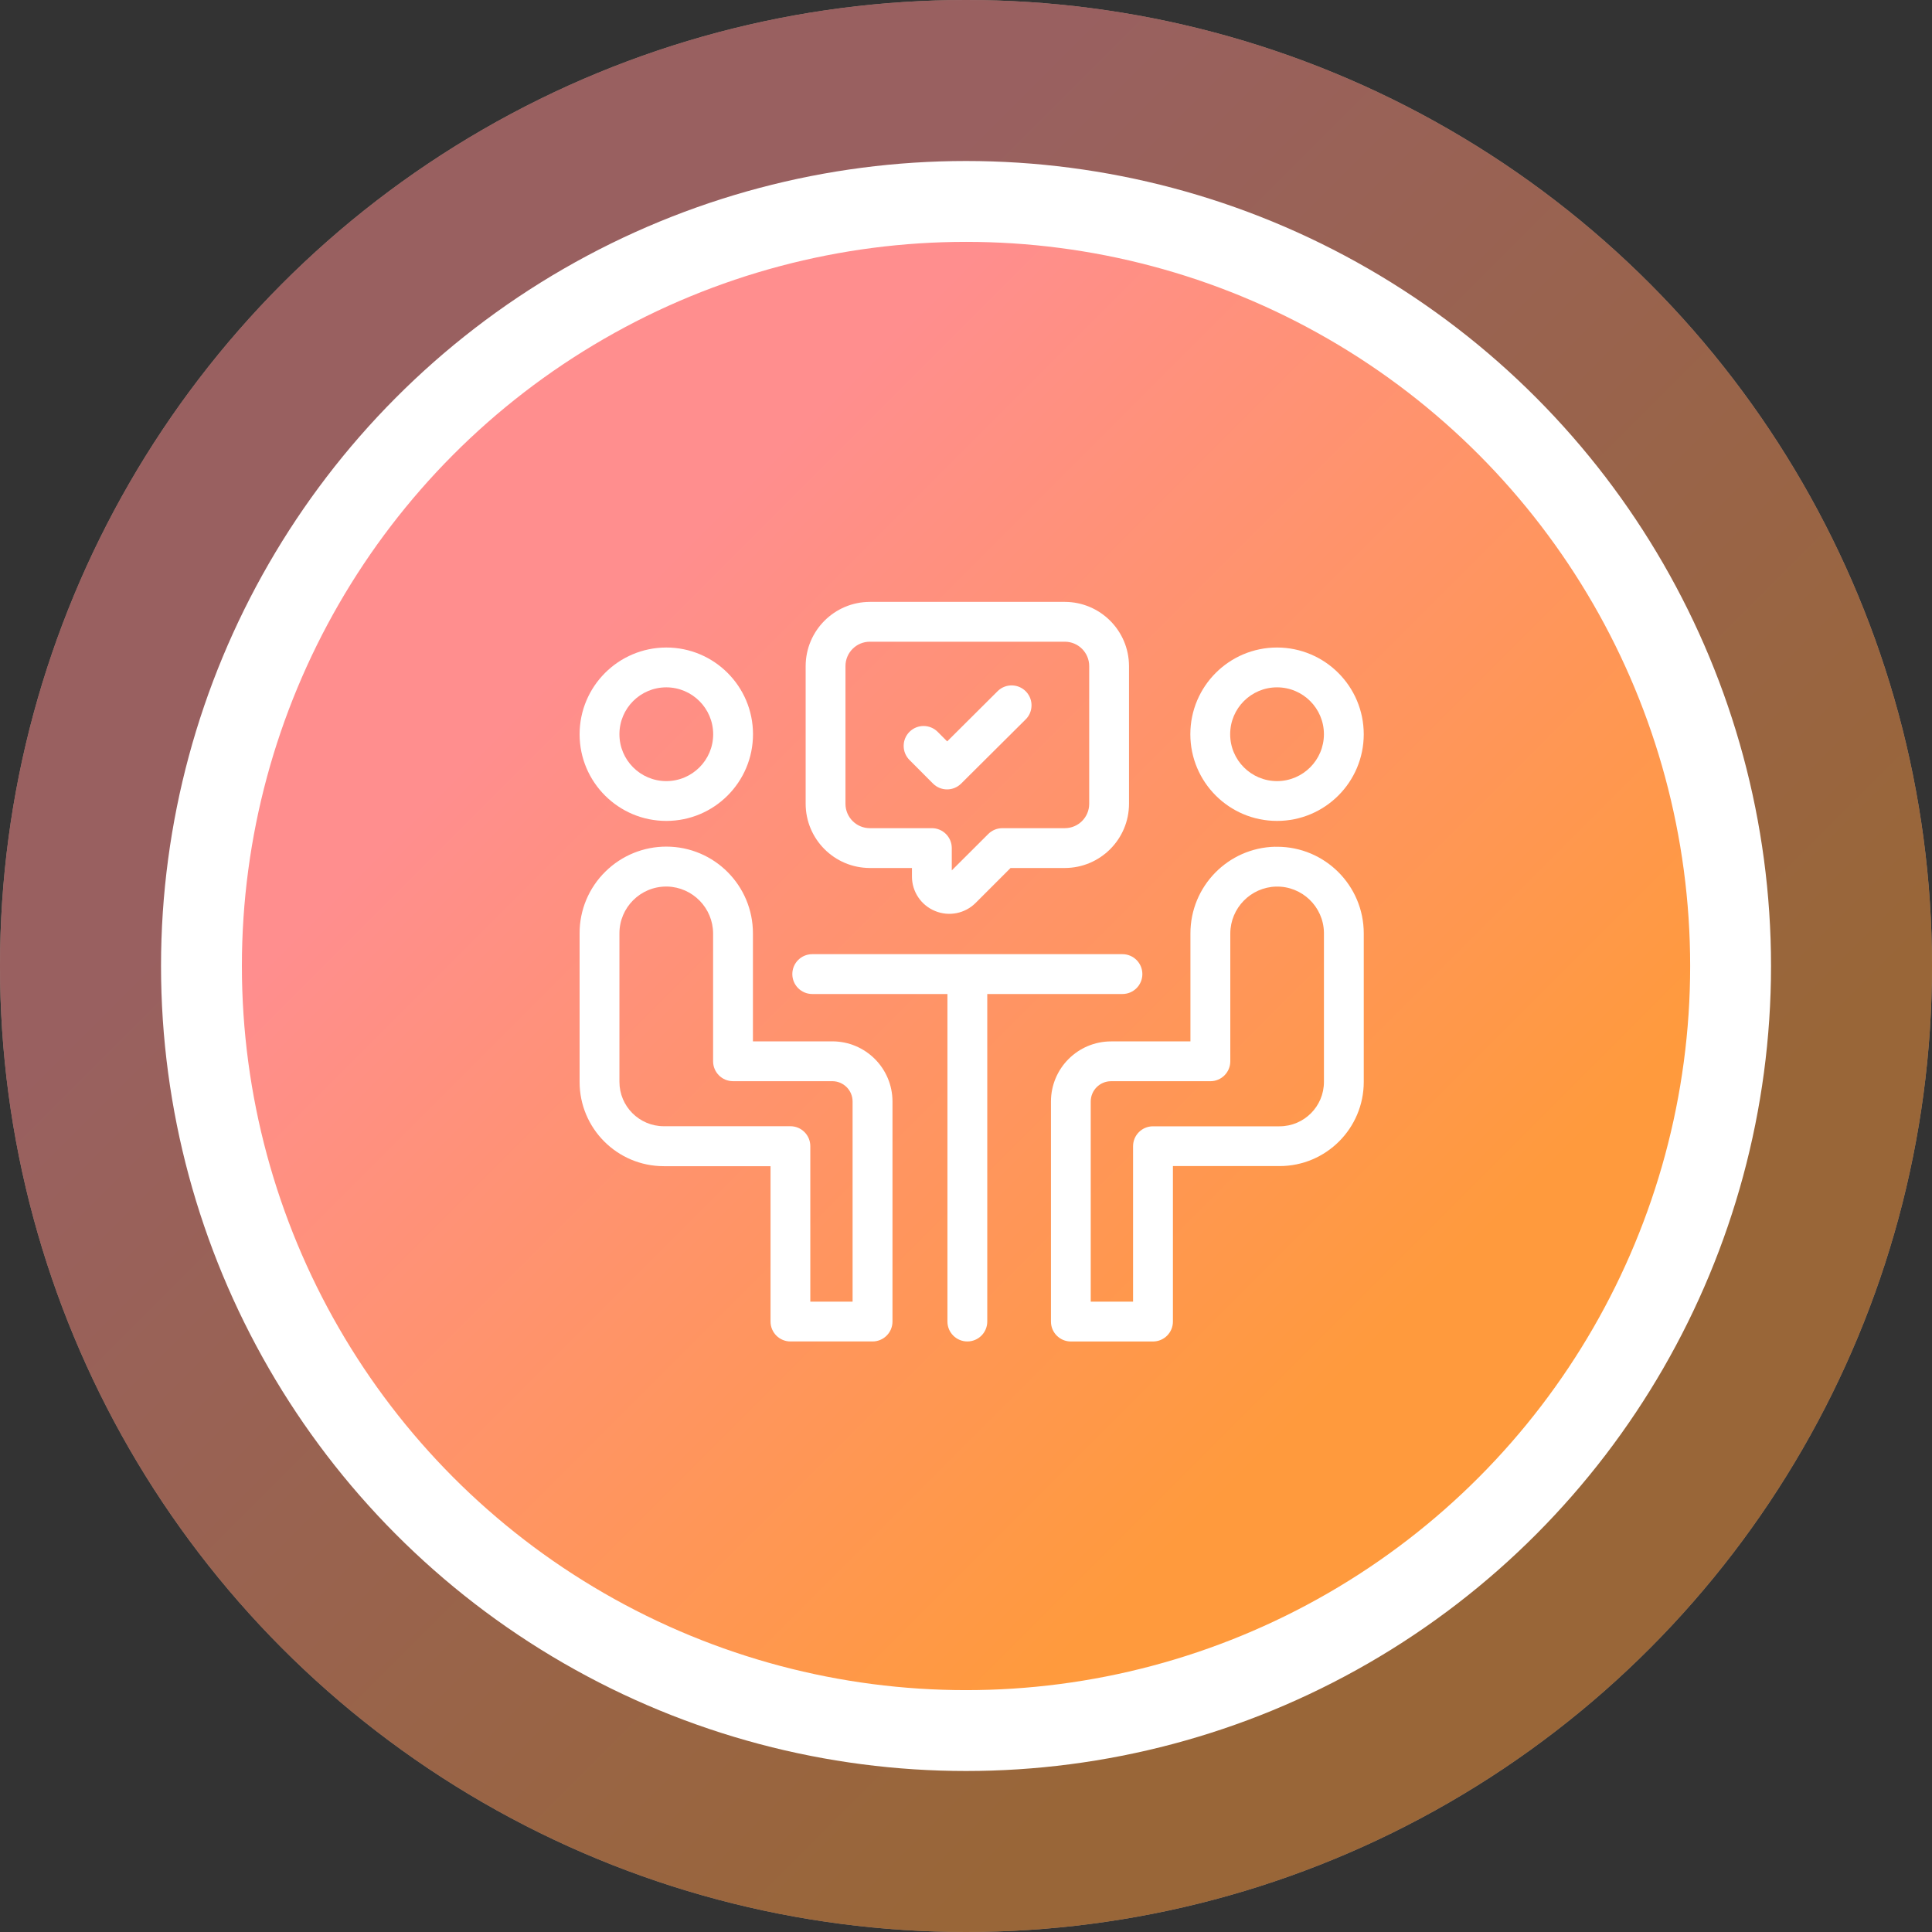 <svg width="150" height="150" viewBox="0 0 150 150" fill="none" xmlns="http://www.w3.org/2000/svg">
<rect x="0" y="0" width="150" height="150" fill="#333333" stroke="none"/>
<g opacity="0.5">
<circle cx="75" cy="75" r="75" fill="#FFD2B9"/>
<circle cx="75" cy="75" r="75" fill="url(#paint0_linear_4220_7546)"/>
</g>
<circle cx="75.002" cy="75" r="59.361" fill="url(#paint1_linear_4220_7546)" stroke="white" stroke-width="6.278"/>
<g clip-path="url(#clip0_4220_7546)">
<path d="M99.155 65.742C99.103 65.742 99.051 65.743 98.999 65.744V65.74C95.343 65.824 92.423 68.813 92.425 72.471V80.854H86.262C83.686 80.857 81.599 82.944 81.596 85.52V102.607C81.596 103.461 82.288 104.153 83.141 104.153H89.519C90.373 104.153 91.065 103.461 91.065 102.607V90.534H99.342C102.954 90.534 105.882 87.606 105.882 83.994V72.471C105.882 68.755 102.87 65.742 99.155 65.742ZM102.79 83.998C102.79 85.902 101.247 87.446 99.342 87.446H89.516C88.663 87.446 87.971 88.138 87.971 88.992V101.061H84.684V85.52C84.685 84.65 85.392 83.945 86.262 83.945H93.974C94.828 83.945 95.52 83.253 95.52 82.4V72.471C95.531 70.499 97.103 68.89 99.075 68.834C101.082 68.79 102.746 70.382 102.79 72.39C102.79 72.417 102.79 72.444 102.79 72.471V83.998Z" fill="white"/>
<path d="M99.15 50.273C95.432 50.273 92.418 53.287 92.418 57.005C92.418 60.723 95.432 63.736 99.15 63.736C102.865 63.736 105.878 60.726 105.881 57.01C105.88 53.292 102.867 50.277 99.15 50.273ZM102.789 57.01C102.784 59.017 101.157 60.642 99.15 60.645C97.139 60.645 95.51 59.015 95.51 57.005C95.51 54.995 97.139 53.365 99.15 53.365C101.16 53.365 102.789 54.995 102.789 57.005C102.789 57.007 102.789 57.008 102.789 57.01Z" fill="white"/>
<path d="M64.62 80.851H58.457V72.468C58.462 68.752 55.454 65.736 51.739 65.731C49.975 65.728 48.281 66.418 47.022 67.652C45.722 68.916 44.992 70.655 45 72.468V84.002C45 87.614 47.928 90.542 51.54 90.542H59.824V102.604C59.824 103.458 60.516 104.15 61.369 104.15H67.746C68.6 104.15 69.292 103.458 69.292 102.604V85.517C69.289 82.939 67.198 80.851 64.62 80.851ZM66.195 101.059H62.912V88.986C62.912 88.132 62.219 87.44 61.366 87.44H51.54C49.636 87.44 48.092 85.896 48.092 83.991V72.468C48.091 70.459 49.719 68.831 51.727 68.831C51.755 68.831 51.783 68.831 51.811 68.831C53.783 68.887 55.355 70.496 55.365 72.468V82.397C55.365 83.251 56.058 83.943 56.911 83.943H64.62C65.489 83.944 66.193 84.648 66.195 85.517V101.059Z" fill="white"/>
<path d="M51.731 50.273C48.014 50.278 45.002 53.292 45 57.01C45.003 60.727 48.019 63.739 51.736 63.736C55.454 63.734 58.466 60.718 58.463 57C58.46 53.284 55.447 50.273 51.731 50.273ZM51.727 60.645C49.717 60.642 48.089 59.01 48.092 57C48.094 54.992 49.723 53.365 51.731 53.365C53.742 53.368 55.371 54.999 55.371 57.01C55.369 59.02 53.737 60.647 51.727 60.645Z" fill="white"/>
<path d="M87.147 74.082H63.062C62.208 74.082 61.516 74.774 61.516 75.628C61.516 76.482 62.208 77.174 63.062 77.174H73.559V102.604C73.559 103.458 74.251 104.15 75.105 104.15C75.959 104.15 76.651 103.458 76.651 102.604V77.174H87.147C88.001 77.174 88.693 76.482 88.693 75.628C88.693 74.774 88.001 74.082 87.147 74.082Z" fill="white"/>
<path d="M79.672 53.706C79.089 53.082 78.111 53.048 77.487 53.631C77.462 53.654 77.439 53.677 77.415 53.702L73.539 57.562L72.801 56.821C72.198 56.216 71.219 56.215 70.614 56.818C70.01 57.421 70.009 58.399 70.612 59.004L72.44 60.839C72.73 61.127 73.121 61.289 73.529 61.289C73.938 61.289 74.33 61.128 74.62 60.84L79.596 55.891C80.221 55.308 80.254 54.33 79.672 53.706Z" fill="white"/>
<path d="M82.674 46.73H67.534C64.784 46.736 62.557 48.964 62.551 51.714V62.408C62.557 65.158 64.784 67.385 67.534 67.391H70.804V68.056C70.803 69.228 71.511 70.284 72.595 70.728C73.676 71.178 74.922 70.93 75.749 70.101L78.459 67.391H82.674C85.424 67.385 87.651 65.157 87.656 62.408V51.714C87.65 48.965 85.423 46.737 82.674 46.73ZM84.565 62.408C84.564 63.452 83.718 64.298 82.674 64.299H77.82C77.41 64.3 77.017 64.463 76.727 64.753L73.896 67.577V65.845C73.896 64.992 73.204 64.299 72.35 64.299H67.534C66.49 64.299 65.643 63.452 65.642 62.408V51.714C65.643 50.669 66.49 49.823 67.534 49.822H82.674C83.718 49.824 84.564 50.67 84.565 51.714V62.408Z" fill="white"/>
</g>
<defs>
<linearGradient id="paint0_linear_4220_7546" x1="0" y1="0" x2="150" y2="150" gradientUnits="userSpaceOnUse">
<stop offset="0.281" stop-color="#FF8E8E"/>
<stop offset="0.745" stop-color="#FF9A3D"/>
</linearGradient>
<linearGradient id="paint1_linear_4220_7546" x1="12.502" y1="12.5" x2="137.502" y2="137.5" gradientUnits="userSpaceOnUse">
<stop offset="0.281" stop-color="#FF8E8E"/>
<stop offset="0.745" stop-color="#FF9A3D"/>
</linearGradient>
<clipPath id="clip0_4220_7546">
<rect width="60.882" height="60.882" fill="white" transform="translate(45 45)"/>
</clipPath>
</defs>
</svg>
